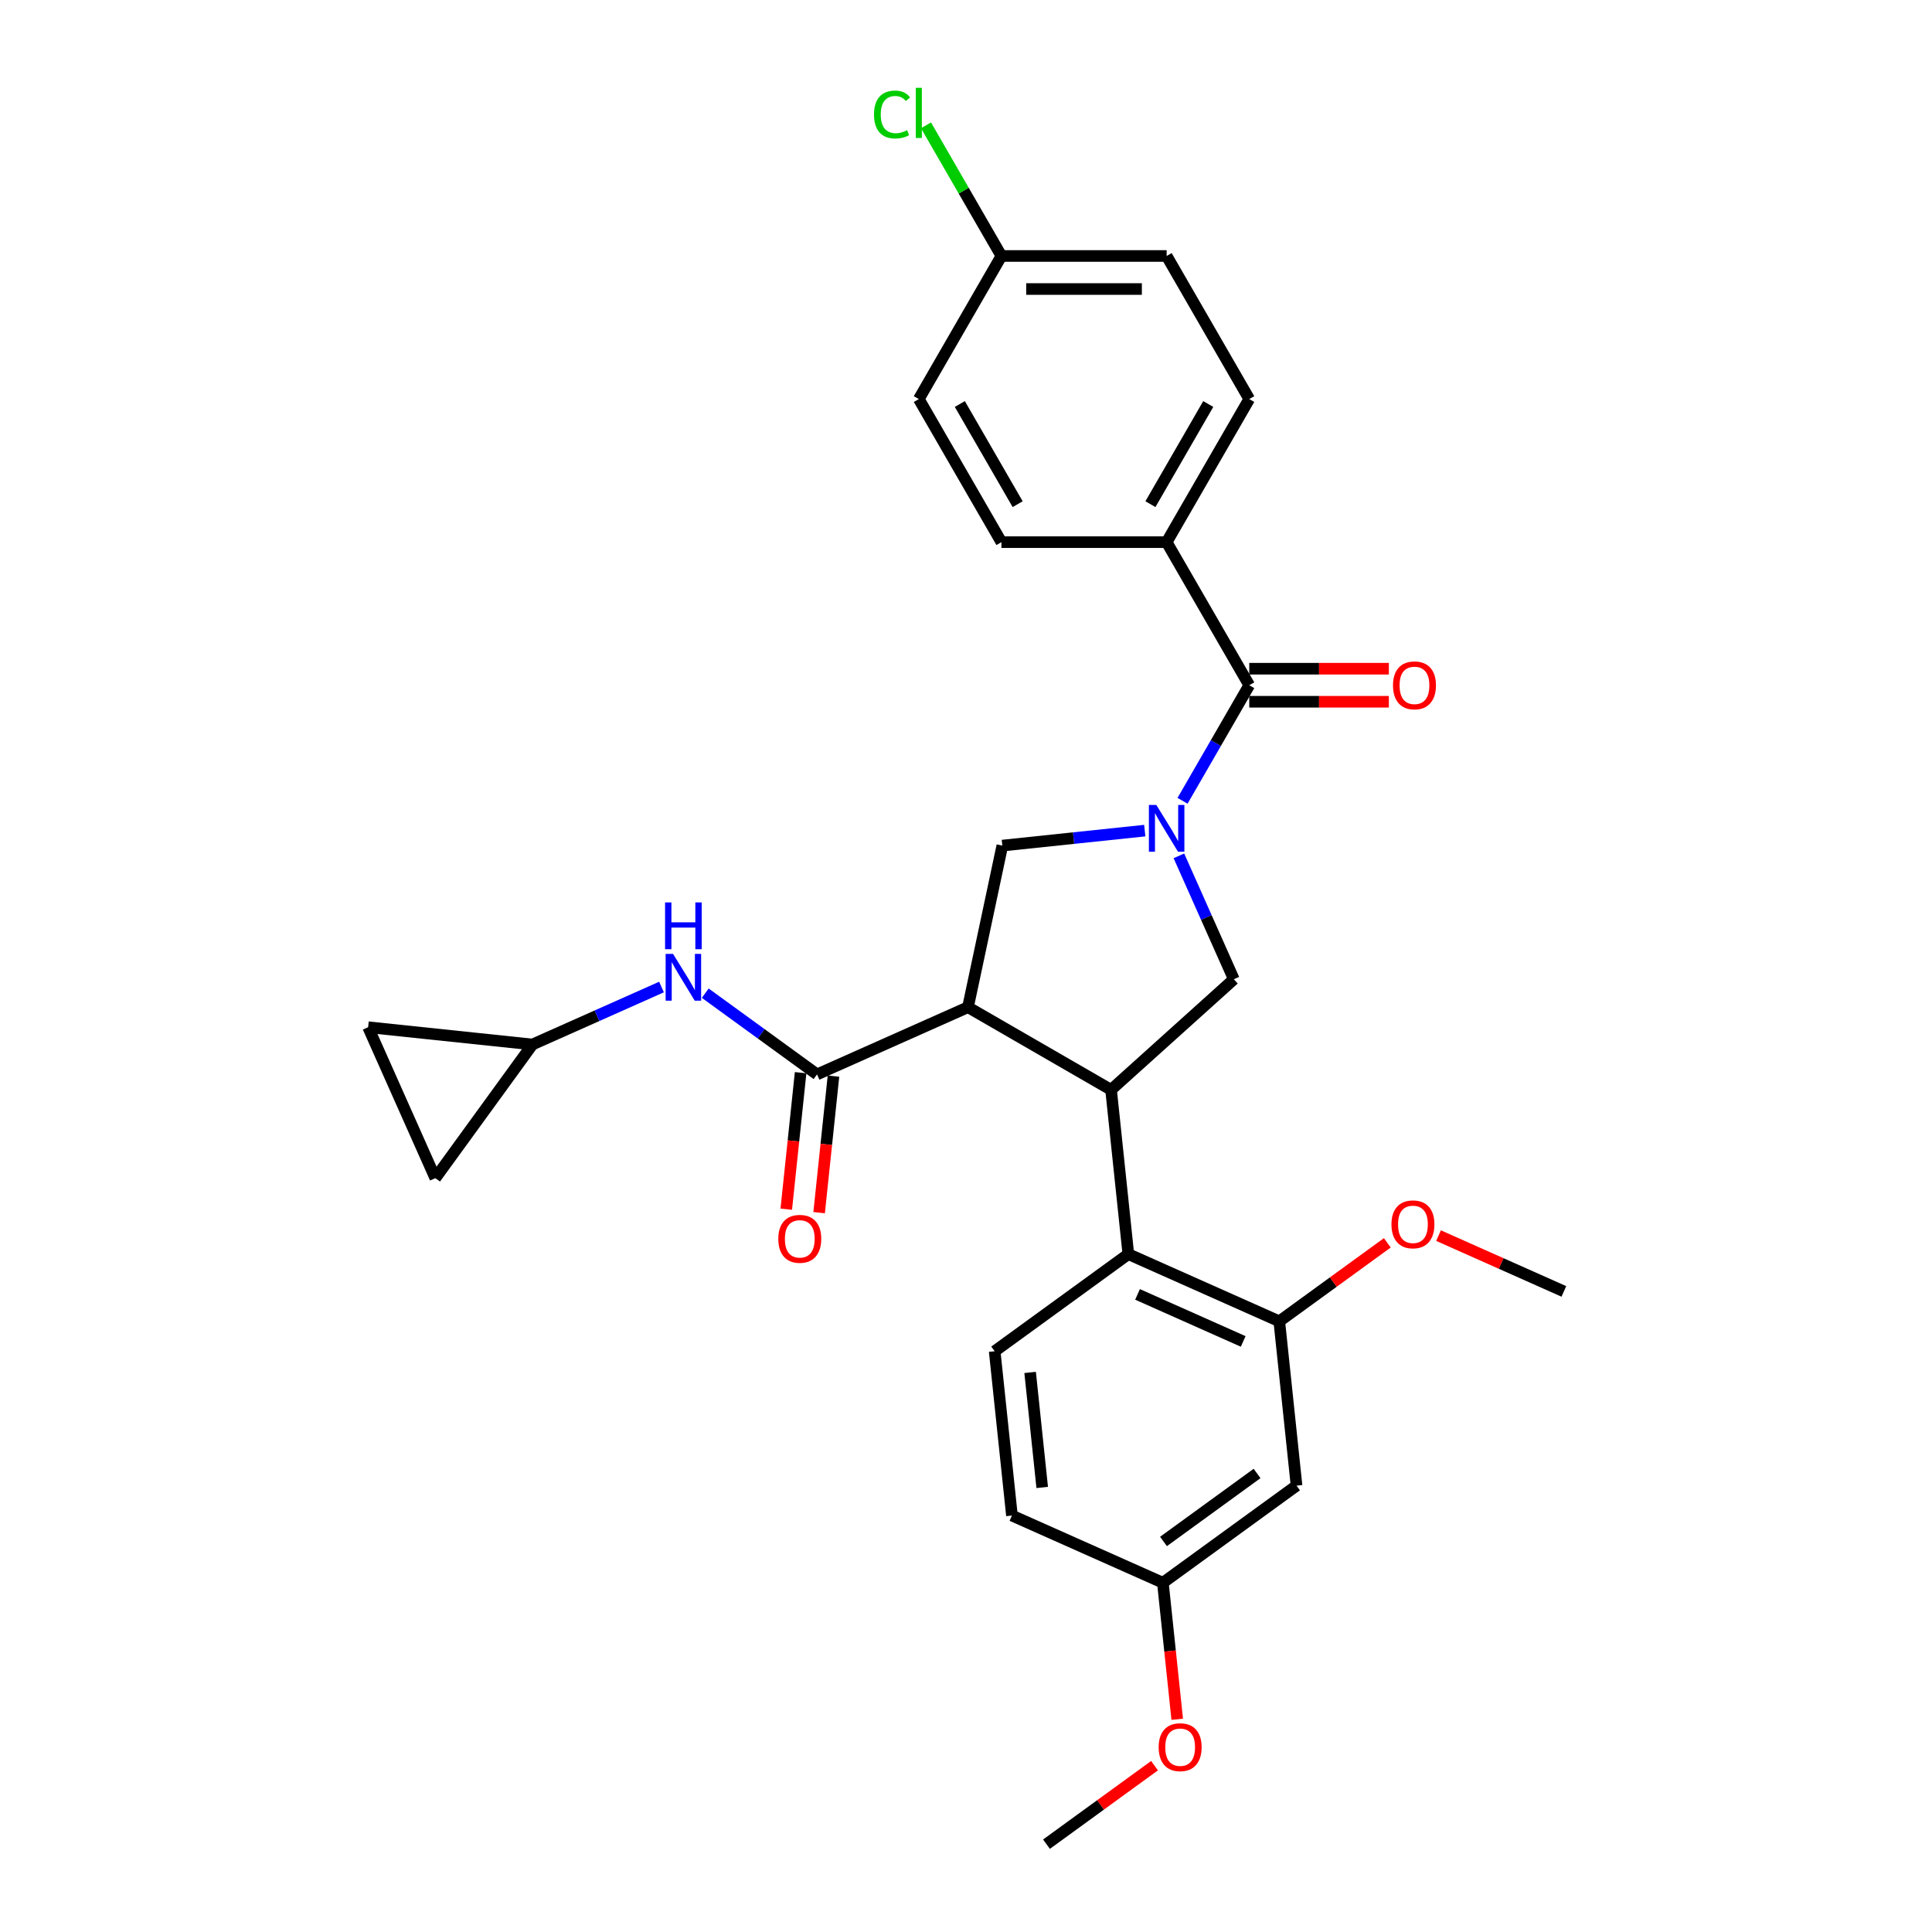<?xml version='1.0' encoding='iso-8859-1'?>
<svg version='1.1' baseProfile='full'
              xmlns='http://www.w3.org/2000/svg'
                      xmlns:rdkit='http://www.rdkit.org/xml'
                      xmlns:xlink='http://www.w3.org/1999/xlink'
                  xml:space='preserve'
width='1000px' height='1000px' viewBox='0 0 1000 1000'>
<!-- END OF HEADER -->
<rect style='opacity:1.0;fill:#FFFFFF;stroke:none' width='1000' height='1000' x='0' y='0'> </rect>
<path class='bond-0' d='M 603.854,280.617 L 646.613,206.557' style='fill:none;fill-rule:evenodd;stroke:#000000;stroke-width:6px;stroke-linecap:butt;stroke-linejoin:miter;stroke-opacity:1' />
<path class='bond-0' d='M 595.456,260.956 L 625.387,209.114' style='fill:none;fill-rule:evenodd;stroke:#000000;stroke-width:6px;stroke-linecap:butt;stroke-linejoin:miter;stroke-opacity:1' />
<path class='bond-1' d='M 603.854,280.617 L 518.336,280.617' style='fill:none;fill-rule:evenodd;stroke:#000000;stroke-width:6px;stroke-linecap:butt;stroke-linejoin:miter;stroke-opacity:1' />
<path class='bond-2' d='M 603.854,280.617 L 646.613,354.677' style='fill:none;fill-rule:evenodd;stroke:#000000;stroke-width:6px;stroke-linecap:butt;stroke-linejoin:miter;stroke-opacity:1' />
<path class='bond-3' d='M 610.197,442.985 L 624.417,474.923' style='fill:none;fill-rule:evenodd;stroke:#0000FF;stroke-width:6px;stroke-linecap:butt;stroke-linejoin:miter;stroke-opacity:1' />
<path class='bond-3' d='M 624.417,474.923 L 638.637,506.861' style='fill:none;fill-rule:evenodd;stroke:#000000;stroke-width:6px;stroke-linecap:butt;stroke-linejoin:miter;stroke-opacity:1' />
<path class='bond-4' d='M 612.079,414.49 L 629.346,384.584' style='fill:none;fill-rule:evenodd;stroke:#0000FF;stroke-width:6px;stroke-linecap:butt;stroke-linejoin:miter;stroke-opacity:1' />
<path class='bond-4' d='M 629.346,384.584 L 646.613,354.677' style='fill:none;fill-rule:evenodd;stroke:#000000;stroke-width:6px;stroke-linecap:butt;stroke-linejoin:miter;stroke-opacity:1' />
<path class='bond-5' d='M 592.531,429.927 L 555.668,433.802' style='fill:none;fill-rule:evenodd;stroke:#0000FF;stroke-width:6px;stroke-linecap:butt;stroke-linejoin:miter;stroke-opacity:1' />
<path class='bond-5' d='M 555.668,433.802 L 518.805,437.676' style='fill:none;fill-rule:evenodd;stroke:#000000;stroke-width:6px;stroke-linecap:butt;stroke-linejoin:miter;stroke-opacity:1' />
<path class='bond-6' d='M 646.613,363.229 L 682.744,363.229' style='fill:none;fill-rule:evenodd;stroke:#000000;stroke-width:6px;stroke-linecap:butt;stroke-linejoin:miter;stroke-opacity:1' />
<path class='bond-6' d='M 682.744,363.229 L 718.875,363.229' style='fill:none;fill-rule:evenodd;stroke:#FF0000;stroke-width:6px;stroke-linecap:butt;stroke-linejoin:miter;stroke-opacity:1' />
<path class='bond-6' d='M 646.613,346.125 L 682.744,346.125' style='fill:none;fill-rule:evenodd;stroke:#000000;stroke-width:6px;stroke-linecap:butt;stroke-linejoin:miter;stroke-opacity:1' />
<path class='bond-6' d='M 682.744,346.125 L 718.875,346.125' style='fill:none;fill-rule:evenodd;stroke:#FF0000;stroke-width:6px;stroke-linecap:butt;stroke-linejoin:miter;stroke-opacity:1' />
<path class='bond-7' d='M 646.613,206.557 L 603.854,132.496' style='fill:none;fill-rule:evenodd;stroke:#000000;stroke-width:6px;stroke-linecap:butt;stroke-linejoin:miter;stroke-opacity:1' />
<path class='bond-8' d='M 518.336,280.617 L 475.578,206.557' style='fill:none;fill-rule:evenodd;stroke:#000000;stroke-width:6px;stroke-linecap:butt;stroke-linejoin:miter;stroke-opacity:1' />
<path class='bond-8' d='M 526.735,260.956 L 496.804,209.114' style='fill:none;fill-rule:evenodd;stroke:#000000;stroke-width:6px;stroke-linecap:butt;stroke-linejoin:miter;stroke-opacity:1' />
<path class='bond-9' d='M 638.637,506.861 L 575.085,564.084' style='fill:none;fill-rule:evenodd;stroke:#000000;stroke-width:6px;stroke-linecap:butt;stroke-linejoin:miter;stroke-opacity:1' />
<path class='bond-10' d='M 518.805,437.676 L 501.025,521.325' style='fill:none;fill-rule:evenodd;stroke:#000000;stroke-width:6px;stroke-linecap:butt;stroke-linejoin:miter;stroke-opacity:1' />
<path class='bond-11' d='M 501.025,521.325 L 422.901,556.108' style='fill:none;fill-rule:evenodd;stroke:#000000;stroke-width:6px;stroke-linecap:butt;stroke-linejoin:miter;stroke-opacity:1' />
<path class='bond-12' d='M 501.025,521.325 L 575.085,564.084' style='fill:none;fill-rule:evenodd;stroke:#000000;stroke-width:6px;stroke-linecap:butt;stroke-linejoin:miter;stroke-opacity:1' />
<path class='bond-13' d='M 575.085,564.084 L 584.024,649.133' style='fill:none;fill-rule:evenodd;stroke:#000000;stroke-width:6px;stroke-linecap:butt;stroke-linejoin:miter;stroke-opacity:1' />
<path class='bond-14' d='M 275.592,540.625 L 225.326,609.81' style='fill:none;fill-rule:evenodd;stroke:#000000;stroke-width:6px;stroke-linecap:butt;stroke-linejoin:miter;stroke-opacity:1' />
<path class='bond-15' d='M 275.592,540.625 L 190.543,531.686' style='fill:none;fill-rule:evenodd;stroke:#000000;stroke-width:6px;stroke-linecap:butt;stroke-linejoin:miter;stroke-opacity:1' />
<path class='bond-16' d='M 275.592,540.625 L 308.992,525.754' style='fill:none;fill-rule:evenodd;stroke:#000000;stroke-width:6px;stroke-linecap:butt;stroke-linejoin:miter;stroke-opacity:1' />
<path class='bond-16' d='M 308.992,525.754 L 342.393,510.883' style='fill:none;fill-rule:evenodd;stroke:#0000FF;stroke-width:6px;stroke-linecap:butt;stroke-linejoin:miter;stroke-opacity:1' />
<path class='bond-17' d='M 422.901,556.108 L 393.97,535.088' style='fill:none;fill-rule:evenodd;stroke:#000000;stroke-width:6px;stroke-linecap:butt;stroke-linejoin:miter;stroke-opacity:1' />
<path class='bond-17' d='M 393.97,535.088 L 365.038,514.069' style='fill:none;fill-rule:evenodd;stroke:#0000FF;stroke-width:6px;stroke-linecap:butt;stroke-linejoin:miter;stroke-opacity:1' />
<path class='bond-18' d='M 414.396,555.214 L 410.682,590.547' style='fill:none;fill-rule:evenodd;stroke:#000000;stroke-width:6px;stroke-linecap:butt;stroke-linejoin:miter;stroke-opacity:1' />
<path class='bond-18' d='M 410.682,590.547 L 406.969,625.879' style='fill:none;fill-rule:evenodd;stroke:#FF0000;stroke-width:6px;stroke-linecap:butt;stroke-linejoin:miter;stroke-opacity:1' />
<path class='bond-18' d='M 431.406,557.002 L 427.692,592.334' style='fill:none;fill-rule:evenodd;stroke:#000000;stroke-width:6px;stroke-linecap:butt;stroke-linejoin:miter;stroke-opacity:1' />
<path class='bond-18' d='M 427.692,592.334 L 423.979,627.667' style='fill:none;fill-rule:evenodd;stroke:#FF0000;stroke-width:6px;stroke-linecap:butt;stroke-linejoin:miter;stroke-opacity:1' />
<path class='bond-19' d='M 225.326,609.81 L 190.543,531.686' style='fill:none;fill-rule:evenodd;stroke:#000000;stroke-width:6px;stroke-linecap:butt;stroke-linejoin:miter;stroke-opacity:1' />
<path class='bond-20' d='M 671.087,768.965 L 601.902,819.231' style='fill:none;fill-rule:evenodd;stroke:#000000;stroke-width:6px;stroke-linecap:butt;stroke-linejoin:miter;stroke-opacity:1' />
<path class='bond-20' d='M 650.656,762.668 L 602.227,797.854' style='fill:none;fill-rule:evenodd;stroke:#000000;stroke-width:6px;stroke-linecap:butt;stroke-linejoin:miter;stroke-opacity:1' />
<path class='bond-21' d='M 671.087,768.965 L 662.148,683.916' style='fill:none;fill-rule:evenodd;stroke:#000000;stroke-width:6px;stroke-linecap:butt;stroke-linejoin:miter;stroke-opacity:1' />
<path class='bond-22' d='M 662.148,683.916 L 584.024,649.133' style='fill:none;fill-rule:evenodd;stroke:#000000;stroke-width:6px;stroke-linecap:butt;stroke-linejoin:miter;stroke-opacity:1' />
<path class='bond-22' d='M 643.473,694.323 L 588.786,669.975' style='fill:none;fill-rule:evenodd;stroke:#000000;stroke-width:6px;stroke-linecap:butt;stroke-linejoin:miter;stroke-opacity:1' />
<path class='bond-23' d='M 662.148,683.916 L 690.113,663.598' style='fill:none;fill-rule:evenodd;stroke:#000000;stroke-width:6px;stroke-linecap:butt;stroke-linejoin:miter;stroke-opacity:1' />
<path class='bond-23' d='M 690.113,663.598 L 718.078,643.28' style='fill:none;fill-rule:evenodd;stroke:#FF0000;stroke-width:6px;stroke-linecap:butt;stroke-linejoin:miter;stroke-opacity:1' />
<path class='bond-24' d='M 584.024,649.133 L 514.839,699.399' style='fill:none;fill-rule:evenodd;stroke:#000000;stroke-width:6px;stroke-linecap:butt;stroke-linejoin:miter;stroke-opacity:1' />
<path class='bond-25' d='M 514.839,699.399 L 523.778,784.448' style='fill:none;fill-rule:evenodd;stroke:#000000;stroke-width:6px;stroke-linecap:butt;stroke-linejoin:miter;stroke-opacity:1' />
<path class='bond-25' d='M 533.19,710.368 L 539.447,769.902' style='fill:none;fill-rule:evenodd;stroke:#000000;stroke-width:6px;stroke-linecap:butt;stroke-linejoin:miter;stroke-opacity:1' />
<path class='bond-26' d='M 601.902,819.231 L 523.778,784.448' style='fill:none;fill-rule:evenodd;stroke:#000000;stroke-width:6px;stroke-linecap:butt;stroke-linejoin:miter;stroke-opacity:1' />
<path class='bond-27' d='M 601.902,819.231 L 605.616,854.563' style='fill:none;fill-rule:evenodd;stroke:#000000;stroke-width:6px;stroke-linecap:butt;stroke-linejoin:miter;stroke-opacity:1' />
<path class='bond-27' d='M 605.616,854.563 L 609.329,889.896' style='fill:none;fill-rule:evenodd;stroke:#FF0000;stroke-width:6px;stroke-linecap:butt;stroke-linejoin:miter;stroke-opacity:1' />
<path class='bond-28' d='M 744.588,639.552 L 777.023,653.992' style='fill:none;fill-rule:evenodd;stroke:#FF0000;stroke-width:6px;stroke-linecap:butt;stroke-linejoin:miter;stroke-opacity:1' />
<path class='bond-28' d='M 777.023,653.992 L 809.457,668.433' style='fill:none;fill-rule:evenodd;stroke:#000000;stroke-width:6px;stroke-linecap:butt;stroke-linejoin:miter;stroke-opacity:1' />
<path class='bond-29' d='M 597.586,913.91 L 569.621,934.228' style='fill:none;fill-rule:evenodd;stroke:#FF0000;stroke-width:6px;stroke-linecap:butt;stroke-linejoin:miter;stroke-opacity:1' />
<path class='bond-29' d='M 569.621,934.228 L 541.656,954.545' style='fill:none;fill-rule:evenodd;stroke:#000000;stroke-width:6px;stroke-linecap:butt;stroke-linejoin:miter;stroke-opacity:1' />
<path class='bond-30' d='M 518.336,132.496 L 475.578,206.557' style='fill:none;fill-rule:evenodd;stroke:#000000;stroke-width:6px;stroke-linecap:butt;stroke-linejoin:miter;stroke-opacity:1' />
<path class='bond-31' d='M 518.336,132.496 L 498.813,98.68' style='fill:none;fill-rule:evenodd;stroke:#000000;stroke-width:6px;stroke-linecap:butt;stroke-linejoin:miter;stroke-opacity:1' />
<path class='bond-31' d='M 498.813,98.68 L 479.289,64.865' style='fill:none;fill-rule:evenodd;stroke:#00CC00;stroke-width:6px;stroke-linecap:butt;stroke-linejoin:miter;stroke-opacity:1' />
<path class='bond-32' d='M 518.336,132.496 L 603.854,132.496' style='fill:none;fill-rule:evenodd;stroke:#000000;stroke-width:6px;stroke-linecap:butt;stroke-linejoin:miter;stroke-opacity:1' />
<path class='bond-32' d='M 531.164,149.6 L 591.026,149.6' style='fill:none;fill-rule:evenodd;stroke:#000000;stroke-width:6px;stroke-linecap:butt;stroke-linejoin:miter;stroke-opacity:1' />
<path  class='atom-1' d='M 598.5 416.628
L 606.436 429.456
Q 607.223 430.721, 608.489 433.013
Q 609.755 435.305, 609.823 435.442
L 609.823 416.628
L 613.038 416.628
L 613.038 440.847
L 609.72 440.847
L 601.203 426.822
Q 600.211 425.18, 599.15 423.298
Q 598.124 421.417, 597.816 420.836
L 597.816 440.847
L 594.669 440.847
L 594.669 416.628
L 598.5 416.628
' fill='#0000FF'/>
<path  class='atom-3' d='M 721.013 354.746
Q 721.013 348.93, 723.886 345.681
Q 726.76 342.431, 732.13 342.431
Q 737.5 342.431, 740.374 345.681
Q 743.247 348.93, 743.247 354.746
Q 743.247 360.629, 740.34 363.981
Q 737.432 367.3, 732.13 367.3
Q 726.794 367.3, 723.886 363.981
Q 721.013 360.663, 721.013 354.746
M 732.13 364.563
Q 735.824 364.563, 737.808 362.1
Q 739.827 359.603, 739.827 354.746
Q 739.827 349.991, 737.808 347.596
Q 735.824 345.168, 732.13 345.168
Q 728.436 345.168, 726.417 347.562
Q 724.433 349.957, 724.433 354.746
Q 724.433 359.637, 726.417 362.1
Q 728.436 364.563, 732.13 364.563
' fill='#FF0000'/>
<path  class='atom-12' d='M 348.362 493.733
L 356.298 506.561
Q 357.085 507.826, 358.351 510.118
Q 359.616 512.41, 359.685 512.547
L 359.685 493.733
L 362.9 493.733
L 362.9 517.952
L 359.582 517.952
L 351.065 503.927
Q 350.073 502.285, 349.012 500.403
Q 347.986 498.522, 347.678 497.94
L 347.678 517.952
L 344.531 517.952
L 344.531 493.733
L 348.362 493.733
' fill='#0000FF'/>
<path  class='atom-12' d='M 344.24 467.093
L 347.524 467.093
L 347.524 477.389
L 359.907 477.389
L 359.907 467.093
L 363.191 467.093
L 363.191 491.311
L 359.907 491.311
L 359.907 480.125
L 347.524 480.125
L 347.524 491.311
L 344.24 491.311
L 344.24 467.093
' fill='#0000FF'/>
<path  class='atom-13' d='M 402.845 641.225
Q 402.845 635.41, 405.718 632.161
Q 408.591 628.911, 413.962 628.911
Q 419.332 628.911, 422.206 632.161
Q 425.079 635.41, 425.079 641.225
Q 425.079 647.109, 422.171 650.461
Q 419.264 653.779, 413.962 653.779
Q 408.625 653.779, 405.718 650.461
Q 402.845 647.143, 402.845 641.225
M 413.962 651.043
Q 417.656 651.043, 419.64 648.58
Q 421.658 646.083, 421.658 641.225
Q 421.658 636.471, 419.64 634.076
Q 417.656 631.648, 413.962 631.648
Q 410.267 631.648, 408.249 634.042
Q 406.265 636.437, 406.265 641.225
Q 406.265 646.117, 408.249 648.58
Q 410.267 651.043, 413.962 651.043
' fill='#FF0000'/>
<path  class='atom-21' d='M 720.216 633.718
Q 720.216 627.903, 723.089 624.653
Q 725.963 621.404, 731.333 621.404
Q 736.704 621.404, 739.577 624.653
Q 742.45 627.903, 742.45 633.718
Q 742.45 639.602, 739.543 642.954
Q 736.635 646.272, 731.333 646.272
Q 725.997 646.272, 723.089 642.954
Q 720.216 639.636, 720.216 633.718
M 731.333 643.536
Q 735.028 643.536, 737.012 641.073
Q 739.03 638.576, 739.03 633.718
Q 739.03 628.964, 737.012 626.569
Q 735.028 624.14, 731.333 624.14
Q 727.639 624.14, 725.621 626.535
Q 723.637 628.929, 723.637 633.718
Q 723.637 638.61, 725.621 641.073
Q 727.639 643.536, 731.333 643.536
' fill='#FF0000'/>
<path  class='atom-22' d='M 599.724 904.348
Q 599.724 898.533, 602.597 895.283
Q 605.471 892.033, 610.841 892.033
Q 616.212 892.033, 619.085 895.283
Q 621.958 898.533, 621.958 904.348
Q 621.958 910.232, 619.051 913.584
Q 616.143 916.902, 610.841 916.902
Q 605.505 916.902, 602.597 913.584
Q 599.724 910.266, 599.724 904.348
M 610.841 914.165
Q 614.535 914.165, 616.519 911.702
Q 618.538 909.205, 618.538 904.348
Q 618.538 899.593, 616.519 897.199
Q 614.535 894.77, 610.841 894.77
Q 607.147 894.77, 605.129 897.165
Q 603.145 899.559, 603.145 904.348
Q 603.145 909.24, 605.129 911.702
Q 607.147 914.165, 610.841 914.165
' fill='#FF0000'/>
<path  class='atom-29' d='M 452.385 59.274
Q 452.385 53.254, 455.19 50.107
Q 458.03 46.925, 463.4 46.925
Q 468.394 46.925, 471.062 50.449
L 468.805 52.296
Q 466.855 49.73, 463.4 49.73
Q 459.74 49.73, 457.79 52.193
Q 455.875 54.622, 455.875 59.274
Q 455.875 64.063, 457.859 66.526
Q 459.877 68.989, 463.776 68.989
Q 466.444 68.989, 469.557 67.381
L 470.515 69.947
Q 469.249 70.768, 467.334 71.247
Q 465.418 71.725, 463.297 71.725
Q 458.03 71.725, 455.19 68.51
Q 452.385 65.295, 452.385 59.274
' fill='#00CC00'/>
<path  class='atom-29' d='M 474.004 45.455
L 477.151 45.455
L 477.151 71.418
L 474.004 71.418
L 474.004 45.455
' fill='#00CC00'/>
</svg>
